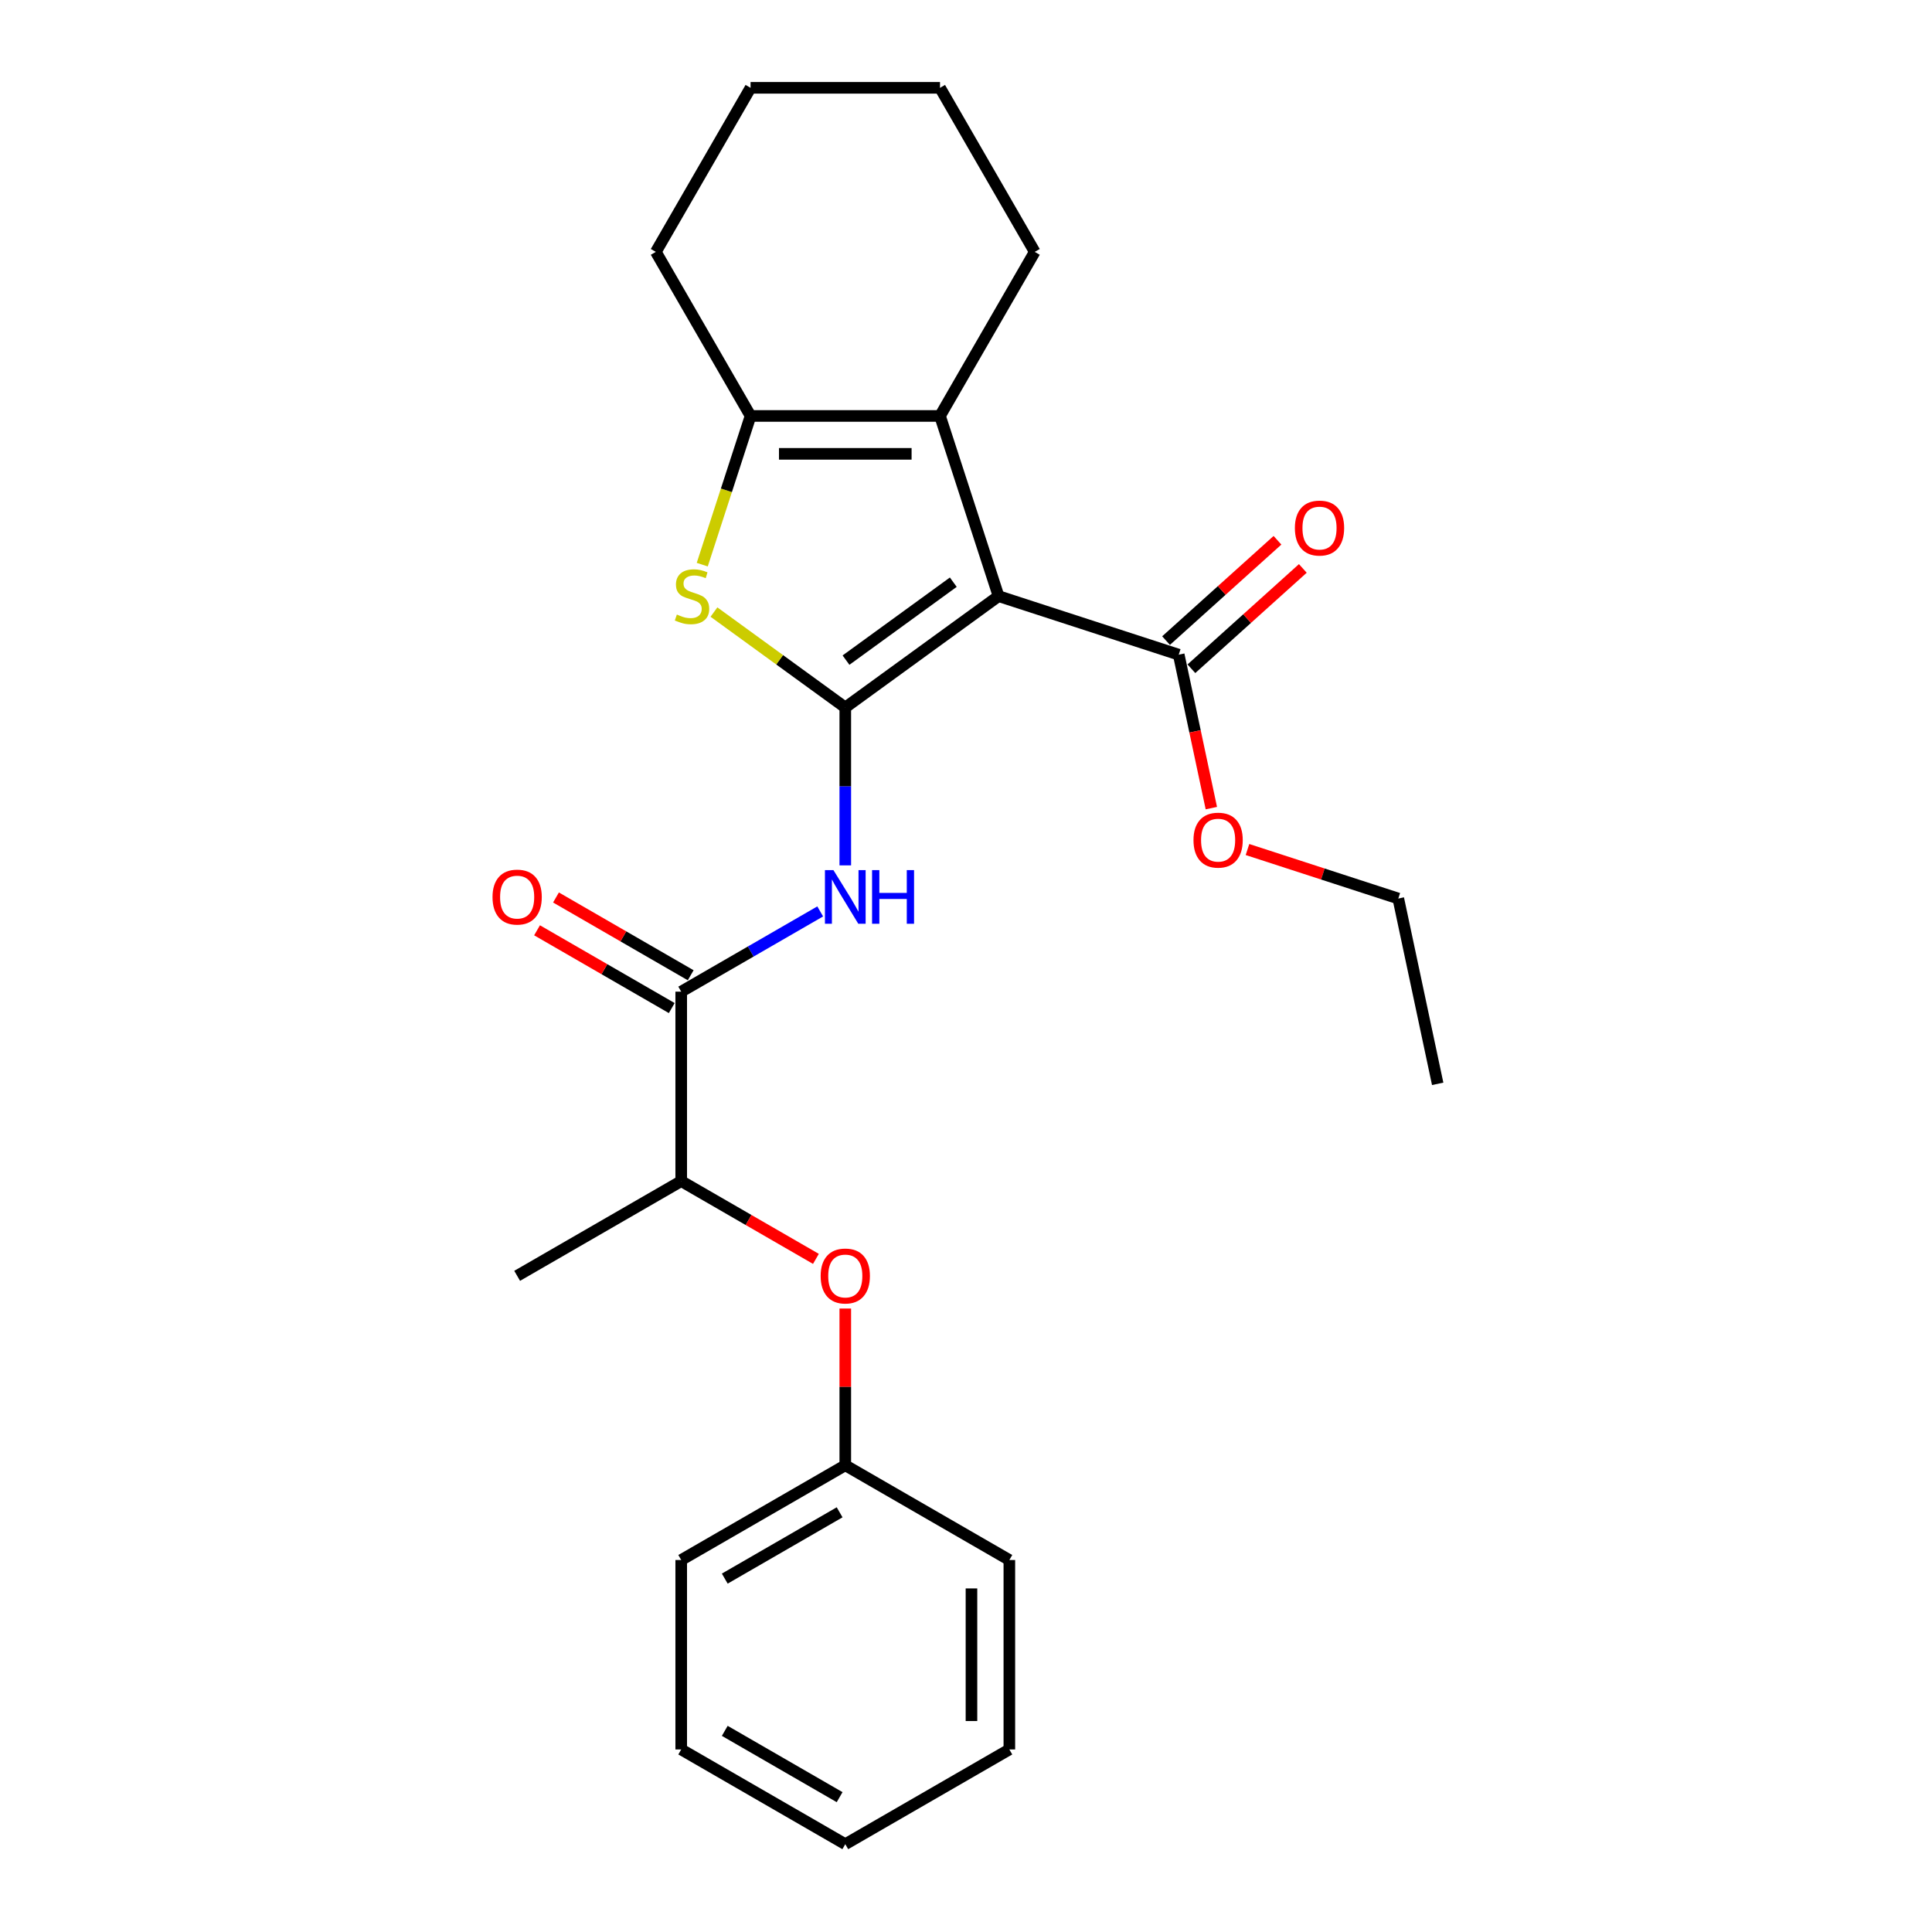 <?xml version='1.0' encoding='iso-8859-1'?>
<svg version='1.1' baseProfile='full'
              xmlns='http://www.w3.org/2000/svg'
                      xmlns:rdkit='http://www.rdkit.org/xml'
                      xmlns:xlink='http://www.w3.org/1999/xlink'
                  xml:space='preserve'
width='1000px' height='1000px' viewBox='0 0 1000 1000'>
<!-- END OF HEADER -->
<rect style='opacity:1.0;fill:#FFFFFF;stroke:none' width='1000' height='1000' x='0' y='0'> </rect>
<path class='bond-0' d='M 437.518,366.194 L 516.849,308.556' style='fill:none;fill-rule:evenodd;stroke:#000000;stroke-width:6px;stroke-linecap:butt;stroke-linejoin:miter;stroke-opacity:1' />
<path class='bond-0' d='M 437.89,341.682 L 493.422,301.336' style='fill:none;fill-rule:evenodd;stroke:#000000;stroke-width:6px;stroke-linecap:butt;stroke-linejoin:miter;stroke-opacity:1' />
<path class='bond-1' d='M 437.518,366.194 L 403.53,341.5' style='fill:none;fill-rule:evenodd;stroke:#000000;stroke-width:6px;stroke-linecap:butt;stroke-linejoin:miter;stroke-opacity:1' />
<path class='bond-1' d='M 403.53,341.5 L 369.542,316.806' style='fill:none;fill-rule:evenodd;stroke:#CCCC00;stroke-width:6px;stroke-linecap:butt;stroke-linejoin:miter;stroke-opacity:1' />
<path class='bond-3' d='M 437.518,366.194 L 437.518,407.055' style='fill:none;fill-rule:evenodd;stroke:#000000;stroke-width:6px;stroke-linecap:butt;stroke-linejoin:miter;stroke-opacity:1' />
<path class='bond-3' d='M 437.518,407.055 L 437.518,447.916' style='fill:none;fill-rule:evenodd;stroke:#0000FF;stroke-width:6px;stroke-linecap:butt;stroke-linejoin:miter;stroke-opacity:1' />
<path class='bond-2' d='M 516.849,308.556 L 486.547,215.297' style='fill:none;fill-rule:evenodd;stroke:#000000;stroke-width:6px;stroke-linecap:butt;stroke-linejoin:miter;stroke-opacity:1' />
<path class='bond-6' d='M 516.849,308.556 L 610.108,338.858' style='fill:none;fill-rule:evenodd;stroke:#000000;stroke-width:6px;stroke-linecap:butt;stroke-linejoin:miter;stroke-opacity:1' />
<path class='bond-4' d='M 363.482,292.259 L 375.985,253.778' style='fill:none;fill-rule:evenodd;stroke:#CCCC00;stroke-width:6px;stroke-linecap:butt;stroke-linejoin:miter;stroke-opacity:1' />
<path class='bond-4' d='M 375.985,253.778 L 388.489,215.297' style='fill:none;fill-rule:evenodd;stroke:#000000;stroke-width:6px;stroke-linecap:butt;stroke-linejoin:miter;stroke-opacity:1' />
<path class='bond-13' d='M 486.547,215.297 L 535.577,130.376' style='fill:none;fill-rule:evenodd;stroke:#000000;stroke-width:6px;stroke-linecap:butt;stroke-linejoin:miter;stroke-opacity:1' />
<path class='bond-25' d='M 486.547,215.297 L 388.489,215.297' style='fill:none;fill-rule:evenodd;stroke:#000000;stroke-width:6px;stroke-linecap:butt;stroke-linejoin:miter;stroke-opacity:1' />
<path class='bond-25' d='M 471.838,234.909 L 403.197,234.909' style='fill:none;fill-rule:evenodd;stroke:#000000;stroke-width:6px;stroke-linecap:butt;stroke-linejoin:miter;stroke-opacity:1' />
<path class='bond-5' d='M 424.535,471.748 L 388.566,492.515' style='fill:none;fill-rule:evenodd;stroke:#0000FF;stroke-width:6px;stroke-linecap:butt;stroke-linejoin:miter;stroke-opacity:1' />
<path class='bond-5' d='M 388.566,492.515 L 352.597,513.282' style='fill:none;fill-rule:evenodd;stroke:#000000;stroke-width:6px;stroke-linecap:butt;stroke-linejoin:miter;stroke-opacity:1' />
<path class='bond-14' d='M 388.489,215.297 L 339.459,130.376' style='fill:none;fill-rule:evenodd;stroke:#000000;stroke-width:6px;stroke-linecap:butt;stroke-linejoin:miter;stroke-opacity:1' />
<path class='bond-7' d='M 352.597,513.282 L 352.597,611.34' style='fill:none;fill-rule:evenodd;stroke:#000000;stroke-width:6px;stroke-linecap:butt;stroke-linejoin:miter;stroke-opacity:1' />
<path class='bond-9' d='M 357.5,504.79 L 322.639,484.662' style='fill:none;fill-rule:evenodd;stroke:#000000;stroke-width:6px;stroke-linecap:butt;stroke-linejoin:miter;stroke-opacity:1' />
<path class='bond-9' d='M 322.639,484.662 L 287.777,464.535' style='fill:none;fill-rule:evenodd;stroke:#FF0000;stroke-width:6px;stroke-linecap:butt;stroke-linejoin:miter;stroke-opacity:1' />
<path class='bond-9' d='M 347.694,521.774 L 312.833,501.647' style='fill:none;fill-rule:evenodd;stroke:#000000;stroke-width:6px;stroke-linecap:butt;stroke-linejoin:miter;stroke-opacity:1' />
<path class='bond-9' d='M 312.833,501.647 L 277.972,481.52' style='fill:none;fill-rule:evenodd;stroke:#FF0000;stroke-width:6px;stroke-linecap:butt;stroke-linejoin:miter;stroke-opacity:1' />
<path class='bond-10' d='M 616.67,346.145 L 645.506,320.181' style='fill:none;fill-rule:evenodd;stroke:#000000;stroke-width:6px;stroke-linecap:butt;stroke-linejoin:miter;stroke-opacity:1' />
<path class='bond-10' d='M 645.506,320.181 L 674.342,294.217' style='fill:none;fill-rule:evenodd;stroke:#FF0000;stroke-width:6px;stroke-linecap:butt;stroke-linejoin:miter;stroke-opacity:1' />
<path class='bond-10' d='M 603.547,331.571 L 632.383,305.607' style='fill:none;fill-rule:evenodd;stroke:#000000;stroke-width:6px;stroke-linecap:butt;stroke-linejoin:miter;stroke-opacity:1' />
<path class='bond-10' d='M 632.383,305.607 L 661.22,279.642' style='fill:none;fill-rule:evenodd;stroke:#FF0000;stroke-width:6px;stroke-linecap:butt;stroke-linejoin:miter;stroke-opacity:1' />
<path class='bond-11' d='M 610.108,338.858 L 618.549,378.569' style='fill:none;fill-rule:evenodd;stroke:#000000;stroke-width:6px;stroke-linecap:butt;stroke-linejoin:miter;stroke-opacity:1' />
<path class='bond-11' d='M 618.549,378.569 L 626.99,418.28' style='fill:none;fill-rule:evenodd;stroke:#FF0000;stroke-width:6px;stroke-linecap:butt;stroke-linejoin:miter;stroke-opacity:1' />
<path class='bond-8' d='M 352.597,611.34 L 387.458,631.467' style='fill:none;fill-rule:evenodd;stroke:#000000;stroke-width:6px;stroke-linecap:butt;stroke-linejoin:miter;stroke-opacity:1' />
<path class='bond-8' d='M 387.458,631.467 L 422.319,651.594' style='fill:none;fill-rule:evenodd;stroke:#FF0000;stroke-width:6px;stroke-linecap:butt;stroke-linejoin:miter;stroke-opacity:1' />
<path class='bond-15' d='M 352.597,611.34 L 267.675,660.37' style='fill:none;fill-rule:evenodd;stroke:#000000;stroke-width:6px;stroke-linecap:butt;stroke-linejoin:miter;stroke-opacity:1' />
<path class='bond-12' d='M 437.518,677.295 L 437.518,717.861' style='fill:none;fill-rule:evenodd;stroke:#FF0000;stroke-width:6px;stroke-linecap:butt;stroke-linejoin:miter;stroke-opacity:1' />
<path class='bond-12' d='M 437.518,717.861 L 437.518,758.428' style='fill:none;fill-rule:evenodd;stroke:#000000;stroke-width:6px;stroke-linecap:butt;stroke-linejoin:miter;stroke-opacity:1' />
<path class='bond-16' d='M 645.695,439.712 L 684.725,452.394' style='fill:none;fill-rule:evenodd;stroke:#FF0000;stroke-width:6px;stroke-linecap:butt;stroke-linejoin:miter;stroke-opacity:1' />
<path class='bond-16' d='M 684.725,452.394 L 723.755,465.076' style='fill:none;fill-rule:evenodd;stroke:#000000;stroke-width:6px;stroke-linecap:butt;stroke-linejoin:miter;stroke-opacity:1' />
<path class='bond-17' d='M 437.518,758.428 L 352.597,807.458' style='fill:none;fill-rule:evenodd;stroke:#000000;stroke-width:6px;stroke-linecap:butt;stroke-linejoin:miter;stroke-opacity:1' />
<path class='bond-17' d='M 434.586,782.767 L 375.141,817.087' style='fill:none;fill-rule:evenodd;stroke:#000000;stroke-width:6px;stroke-linecap:butt;stroke-linejoin:miter;stroke-opacity:1' />
<path class='bond-18' d='M 437.518,758.428 L 522.439,807.458' style='fill:none;fill-rule:evenodd;stroke:#000000;stroke-width:6px;stroke-linecap:butt;stroke-linejoin:miter;stroke-opacity:1' />
<path class='bond-19' d='M 535.577,130.376 L 486.547,45.455' style='fill:none;fill-rule:evenodd;stroke:#000000;stroke-width:6px;stroke-linecap:butt;stroke-linejoin:miter;stroke-opacity:1' />
<path class='bond-20' d='M 339.459,130.376 L 388.489,45.455' style='fill:none;fill-rule:evenodd;stroke:#000000;stroke-width:6px;stroke-linecap:butt;stroke-linejoin:miter;stroke-opacity:1' />
<path class='bond-21' d='M 723.755,465.076 L 744.143,560.992' style='fill:none;fill-rule:evenodd;stroke:#000000;stroke-width:6px;stroke-linecap:butt;stroke-linejoin:miter;stroke-opacity:1' />
<path class='bond-23' d='M 352.597,807.458 L 352.597,905.516' style='fill:none;fill-rule:evenodd;stroke:#000000;stroke-width:6px;stroke-linecap:butt;stroke-linejoin:miter;stroke-opacity:1' />
<path class='bond-22' d='M 522.439,807.458 L 522.439,905.516' style='fill:none;fill-rule:evenodd;stroke:#000000;stroke-width:6px;stroke-linecap:butt;stroke-linejoin:miter;stroke-opacity:1' />
<path class='bond-22' d='M 502.828,822.166 L 502.828,890.807' style='fill:none;fill-rule:evenodd;stroke:#000000;stroke-width:6px;stroke-linecap:butt;stroke-linejoin:miter;stroke-opacity:1' />
<path class='bond-26' d='M 486.547,45.455 L 388.489,45.455' style='fill:none;fill-rule:evenodd;stroke:#000000;stroke-width:6px;stroke-linecap:butt;stroke-linejoin:miter;stroke-opacity:1' />
<path class='bond-24' d='M 522.439,905.516 L 437.518,954.545' style='fill:none;fill-rule:evenodd;stroke:#000000;stroke-width:6px;stroke-linecap:butt;stroke-linejoin:miter;stroke-opacity:1' />
<path class='bond-27' d='M 352.597,905.516 L 437.518,954.545' style='fill:none;fill-rule:evenodd;stroke:#000000;stroke-width:6px;stroke-linecap:butt;stroke-linejoin:miter;stroke-opacity:1' />
<path class='bond-27' d='M 375.141,895.886 L 434.586,930.207' style='fill:none;fill-rule:evenodd;stroke:#000000;stroke-width:6px;stroke-linecap:butt;stroke-linejoin:miter;stroke-opacity:1' />
<path  class='atom-2' d='M 350.342 318.088
Q 350.656 318.205, 351.95 318.754
Q 353.245 319.304, 354.657 319.657
Q 356.108 319.97, 357.52 319.97
Q 360.148 319.97, 361.678 318.715
Q 363.207 317.421, 363.207 315.185
Q 363.207 313.655, 362.423 312.714
Q 361.678 311.773, 360.501 311.263
Q 359.324 310.753, 357.363 310.165
Q 354.892 309.419, 353.402 308.713
Q 351.95 308.007, 350.891 306.517
Q 349.872 305.026, 349.872 302.516
Q 349.872 299.025, 352.225 296.868
Q 354.618 294.71, 359.324 294.71
Q 362.541 294.71, 366.188 296.24
L 365.286 299.26
Q 361.952 297.888, 359.442 297.888
Q 356.736 297.888, 355.245 299.025
Q 353.755 300.123, 353.794 302.045
Q 353.794 303.536, 354.539 304.438
Q 355.324 305.34, 356.422 305.85
Q 357.559 306.36, 359.442 306.948
Q 361.952 307.733, 363.443 308.517
Q 364.933 309.302, 365.992 310.91
Q 367.091 312.479, 367.091 315.185
Q 367.091 319.029, 364.502 321.108
Q 361.952 323.147, 357.677 323.147
Q 355.206 323.147, 353.323 322.598
Q 351.48 322.088, 349.283 321.186
L 350.342 318.088
' fill='#CCCC00'/>
<path  class='atom-4' d='M 431.38 450.367
L 440.479 465.076
Q 441.381 466.527, 442.833 469.155
Q 444.284 471.783, 444.362 471.94
L 444.362 450.367
L 448.049 450.367
L 448.049 478.137
L 444.245 478.137
L 434.478 462.056
Q 433.341 460.173, 432.125 458.016
Q 430.948 455.859, 430.595 455.192
L 430.595 478.137
L 426.986 478.137
L 426.986 450.367
L 431.38 450.367
' fill='#0000FF'/>
<path  class='atom-4' d='M 451.383 450.367
L 455.149 450.367
L 455.149 462.174
L 469.348 462.174
L 469.348 450.367
L 473.113 450.367
L 473.113 478.137
L 469.348 478.137
L 469.348 465.311
L 455.149 465.311
L 455.149 478.137
L 451.383 478.137
L 451.383 450.367
' fill='#0000FF'/>
<path  class='atom-9' d='M 424.77 660.448
Q 424.77 653.78, 428.065 650.054
Q 431.36 646.328, 437.518 646.328
Q 443.676 646.328, 446.971 650.054
Q 450.266 653.78, 450.266 660.448
Q 450.266 667.194, 446.932 671.038
Q 443.598 674.843, 437.518 674.843
Q 431.399 674.843, 428.065 671.038
Q 424.77 667.234, 424.77 660.448
M 437.518 671.705
Q 441.754 671.705, 444.029 668.881
Q 446.343 666.018, 446.343 660.448
Q 446.343 654.996, 444.029 652.25
Q 441.754 649.465, 437.518 649.465
Q 433.282 649.465, 430.968 652.211
Q 428.693 654.957, 428.693 660.448
Q 428.693 666.057, 430.968 668.881
Q 433.282 671.705, 437.518 671.705
' fill='#FF0000'/>
<path  class='atom-10' d='M 254.928 464.331
Q 254.928 457.663, 258.223 453.937
Q 261.517 450.21, 267.675 450.21
Q 273.834 450.21, 277.128 453.937
Q 280.423 457.663, 280.423 464.331
Q 280.423 471.077, 277.089 474.921
Q 273.755 478.726, 267.675 478.726
Q 261.557 478.726, 258.223 474.921
Q 254.928 471.116, 254.928 464.331
M 267.675 475.588
Q 271.912 475.588, 274.187 472.764
Q 276.501 469.901, 276.501 464.331
Q 276.501 458.879, 274.187 456.133
Q 271.912 453.348, 267.675 453.348
Q 263.439 453.348, 261.125 456.094
Q 258.85 458.84, 258.85 464.331
Q 258.85 469.94, 261.125 472.764
Q 263.439 475.588, 267.675 475.588
' fill='#FF0000'/>
<path  class='atom-11' d='M 670.232 273.323
Q 670.232 266.655, 673.527 262.928
Q 676.822 259.202, 682.98 259.202
Q 689.138 259.202, 692.433 262.928
Q 695.728 266.655, 695.728 273.323
Q 695.728 280.069, 692.394 283.913
Q 689.06 287.718, 682.98 287.718
Q 676.861 287.718, 673.527 283.913
Q 670.232 280.108, 670.232 273.323
M 682.98 284.58
Q 687.216 284.58, 689.491 281.756
Q 691.805 278.892, 691.805 273.323
Q 691.805 267.87, 689.491 265.125
Q 687.216 262.34, 682.98 262.34
Q 678.744 262.34, 676.43 265.086
Q 674.155 267.831, 674.155 273.323
Q 674.155 278.931, 676.43 281.756
Q 678.744 284.58, 682.98 284.58
' fill='#FF0000'/>
<path  class='atom-12' d='M 617.748 434.852
Q 617.748 428.184, 621.043 424.458
Q 624.338 420.732, 630.496 420.732
Q 636.654 420.732, 639.949 424.458
Q 643.244 428.184, 643.244 434.852
Q 643.244 441.599, 639.91 445.443
Q 636.576 449.247, 630.496 449.247
Q 624.377 449.247, 621.043 445.443
Q 617.748 441.638, 617.748 434.852
M 630.496 446.109
Q 634.732 446.109, 637.007 443.285
Q 639.321 440.422, 639.321 434.852
Q 639.321 429.4, 637.007 426.655
Q 634.732 423.87, 630.496 423.87
Q 626.26 423.87, 623.946 426.615
Q 621.671 429.361, 621.671 434.852
Q 621.671 440.461, 623.946 443.285
Q 626.26 446.109, 630.496 446.109
' fill='#FF0000'/>
</svg>
